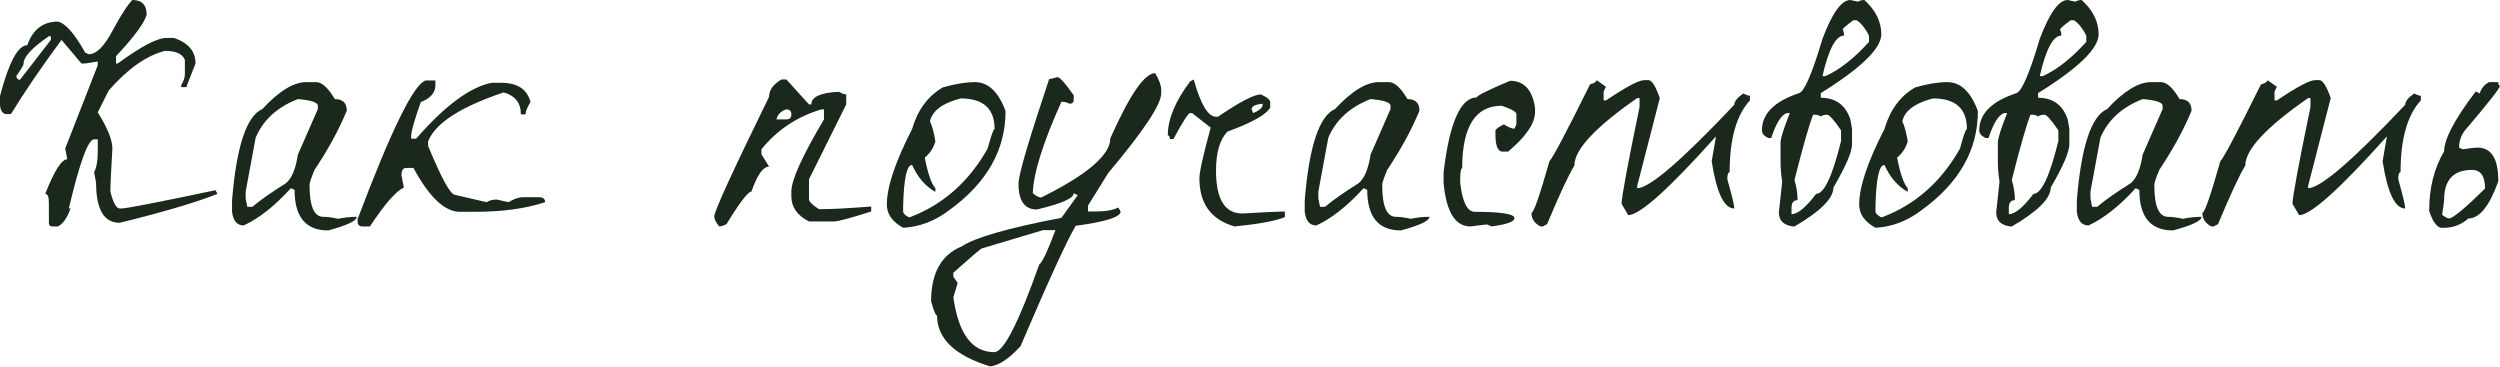 <?xml version="1.0" encoding="UTF-8"?> <svg xmlns="http://www.w3.org/2000/svg" width="1409" height="207" viewBox="0 0 1409 207" fill="none"> <path d="M74.589 0C79.962 0 82.648 2.749 82.648 8.246C81.523 12.744 75.776 20.553 65.406 31.672V35.795H66.343C79.462 26.175 88.645 21.365 93.892 21.365H98.015C106.136 24.113 110.197 28.924 110.197 35.795C106.824 44.166 105.137 48.602 105.137 49.101H102.138V47.977C103.513 45.728 104.2 43.666 104.2 41.792V33.734C102.826 30.36 99.077 28.674 92.955 28.674C82.585 31.297 72.028 38.731 61.283 50.975L55.099 63.344C60.596 72.09 63.344 78.9 63.344 83.772C62.595 96.016 62.22 104.137 62.22 108.135C63.844 114.382 65.594 117.506 67.468 117.506H68.405C71.153 117.506 88.832 114.07 121.442 107.198L122.566 109.26C110.697 114.008 92.331 119.443 67.468 125.565C58.597 125.565 54.161 118.068 54.161 103.075L53.037 97.078C54.411 94.33 55.099 90.581 55.099 85.834V78.525H53.037C49.664 78.525 44.916 91.519 38.794 117.506H39.731C37.857 122.878 35.483 126.252 32.609 127.626H29.611C28.236 127.626 27.549 126.939 27.549 125.565V114.32C27.549 110.947 26.862 109.26 25.488 109.26C30.61 96.266 34.733 89.769 37.857 89.769C37.857 89.27 37.482 87.27 36.732 83.772L55.099 36.732V34.671L47.977 35.795H45.915L34.671 22.489C22.802 38.606 13.306 52.537 6.185 64.282H2.999C1 63.657 0 61.658 0 58.285V54.161C4.998 35.046 10.12 25.488 15.368 25.488C18.491 16.617 24.238 12.182 32.609 12.182C36.857 13.056 41.98 18.866 47.977 29.611L50.038 30.548C54.286 30.548 58.722 26.175 63.344 17.429C68.217 8.433 71.965 2.624 74.589 0ZM9.183 42.917C9.433 44.291 10.12 44.978 11.245 44.978L28.674 22.489V20.428H27.549C18.054 26.925 13.306 32.047 13.306 35.795C13.306 36.67 11.932 39.044 9.183 42.917Z" fill="#1B291D"></path> <path d="M172.576 46.29H178.198C181.447 46.29 184.945 49.476 188.693 55.848C193.191 55.848 195.44 58.035 195.44 62.407C191.067 73.027 185.008 84.147 177.261 95.766C175.387 100.264 174.45 103.075 174.45 104.2C174.45 116.194 177.012 122.191 182.134 122.191C184.383 122.191 187.194 122.566 190.568 123.316C194.066 122.566 197.564 122.191 201.062 122.191C201.062 124.44 195.69 127.001 184.945 129.875C172.326 129.875 166.017 122.254 166.017 107.011L163.955 106.074C154.71 116.194 145.839 123.191 137.343 127.064C133.595 127.064 131.408 124.503 130.784 119.38V112.821C133.283 82.46 138.967 65.344 147.838 61.47C157.209 51.35 165.455 46.29 172.576 46.29ZM138.468 107.948V111.884L139.405 116.569H142.216C146.464 112.946 152.773 108.51 161.144 103.263C164.393 100.639 166.642 95.267 167.891 87.146L179.136 61.47V59.596C179.136 57.722 175.387 56.473 167.891 55.848C156.272 60.346 148.338 67.593 144.09 77.588L138.468 107.948Z" fill="#1B291D"></path> <path d="M239.963 45.353H245.398V47.977C245.398 52.225 242.649 55.411 237.152 57.535C233.528 67.78 231.717 74.214 231.717 76.838V78.15H234.528C250.77 59.534 264.951 49.039 277.07 46.665H282.505C291.625 46.665 297.123 50.288 298.997 57.535C297.123 60.533 296.186 62.845 296.186 64.469H293.562C293.562 57.972 290.313 53.849 283.817 52.1C259.578 60.221 245.398 69.404 241.275 79.649V82.273C248.896 100.639 253.956 109.822 256.455 109.822L274.259 113.945C275.883 112.946 277.757 112.446 279.881 112.446L286.628 113.945C289.626 112.071 292.375 111.134 294.874 111.134H304.432C306.306 111.384 307.243 112.321 307.243 113.945C296.373 117.568 283.129 119.38 267.512 119.38H259.266C250.645 119.38 241.899 111.134 233.029 94.642H228.906C227.156 94.642 226.282 96.016 226.282 98.765L227.594 105.699C223.096 107.823 216.724 115.132 208.478 127.626H204.355C202.481 127.626 201.544 126.689 201.544 124.815V123.503C220.535 73.152 233.341 47.102 239.963 45.353Z" fill="#1B291D"></path> <path d="M440.395 44.791H443.206L455.95 58.847H457.262C457.262 54.599 462.447 52.225 472.817 51.725C474.566 52.725 475.94 53.224 476.94 53.224V58.847L455.95 101.014V112.259C455.95 113.633 457.824 115.507 461.572 117.881H462.884C469.006 117.881 478.377 117.381 490.996 116.382V119.193C479.251 122.941 472.255 124.815 470.006 124.815H455.95C449.328 121.442 446.017 116.756 446.017 110.759V107.948C446.017 101.451 452.139 87.895 464.384 67.28V61.658H462.884C449.141 65.781 437.896 73.277 429.15 84.147V86.958L433.461 93.892C430.088 93.892 426.777 98.578 423.528 107.948C421.529 108.073 416.844 114.195 409.472 126.314C407.723 127.189 406.349 127.626 405.349 127.626C403.475 125.377 402.538 123.503 402.538 122.004C402.538 119.13 412.846 96.641 433.461 54.536C433.461 50.788 435.772 47.54 440.395 44.791ZM437.584 67.28H443.206C445.08 67.28 446.017 66.343 446.017 64.469C446.017 62.595 445.08 61.658 443.206 61.658C440.208 62.532 438.334 64.406 437.584 67.28Z" fill="#1B291D"></path> <path d="M549.489 46.29C556.986 46.29 562.733 51.725 566.731 62.595C566.731 84.459 556.236 103.013 535.246 118.256C527.125 124.503 518.379 127.876 509.009 128.376C502.887 125.002 499.825 120.629 499.825 115.257C499.825 105.387 504.573 91.206 514.069 72.715C517.192 61.97 522.939 54.161 531.31 49.289C538.182 47.29 544.242 46.29 549.489 46.29ZM524.189 68.592C525.313 70.716 526.313 74.402 527.187 79.649C526.188 83.272 524.189 86.334 521.19 88.832C522.939 97.828 524.938 103.575 527.187 106.074V108.135C521.565 105.012 517.192 99.952 514.069 92.955C511.07 92.955 509.383 100.702 509.009 116.194V119.193C509.009 120.192 510.008 121.254 512.007 122.379H512.944C531.56 115.257 546.116 102.388 556.611 83.772C558.61 76.401 559.922 72.715 560.546 72.715C560.546 61.221 554.174 55.473 541.43 55.473C532.81 57.722 527.375 61.096 525.126 65.594C524.501 66.843 524.189 67.842 524.189 68.592Z" fill="#1B291D"></path> <path d="M651.074 41.23C653.322 45.103 654.447 48.164 654.447 50.413V52.662C654.447 58.909 644.514 73.84 624.649 97.453L613.217 115.819V119.193H617.715C623.087 119.193 627.272 118.443 630.271 116.944L631.583 119.193C631.583 122.316 623.149 125.002 606.283 127.251C601.41 135.372 591.04 157.987 575.173 195.094C568.801 202.09 563.116 205.901 558.118 206.526C538.128 200.404 528.133 190.846 528.133 177.852C527.383 177.852 526.259 175.166 524.759 169.793C524.759 153.926 530.507 143.618 542.001 138.871C549.497 133.873 568.238 128.501 598.224 122.753L607.407 110.01L605.158 108.885C605.158 111.759 598.224 114.82 584.356 118.068C577.984 118.068 574.548 113.883 574.048 105.512V103.263C574.048 98.515 579.795 78.962 591.29 44.604C591.665 44.604 593.226 44.229 595.975 43.479C597.349 43.479 600.41 46.915 605.158 53.787V56.223C605.158 57.722 604.346 58.472 602.722 58.472C601.472 57.722 599.973 57.347 598.224 57.347C587.729 80.711 582.357 97.89 582.107 108.885C583.981 110.509 585.543 111.321 586.792 111.321C612.779 98.453 625.773 87.333 625.773 77.963C636.643 53.474 645.076 41.23 651.074 41.23ZM537.316 153.676V155.925L539.752 159.486L537.316 167.544C540.189 188.159 547.873 198.467 560.367 198.467C565.615 198.467 574.048 182.037 585.667 149.178C587.417 147.929 590.478 141.432 594.851 129.688H587.916L553.433 139.995C552.933 139.995 547.561 144.555 537.316 153.676Z" fill="#1B291D"></path> <path d="M672.792 44.791C676.665 58.784 680.851 65.781 685.349 65.781H686.473C698.717 57.41 706.776 53.224 710.649 53.224C713.772 54.599 715.521 55.973 715.896 57.347V60.533C714.022 64.406 705.964 68.967 691.721 74.214C687.473 78.712 685.349 86.021 685.349 96.141C685.349 112.259 690.284 120.317 700.154 120.317C712.898 119.567 720.894 119.193 724.142 119.193V122.379C719.02 124.503 709.587 126.252 695.843 127.626C682.6 123.878 675.978 114.82 675.978 100.452C675.978 96.953 678.102 87.458 682.35 71.965L671.855 63.719H670.731C669.731 63.719 666.608 68.592 661.36 78.337H659.299C659.299 76.963 658.924 76.276 658.174 76.276C658.174 67.155 662.36 57.035 670.731 45.915L672.792 44.791ZM705.401 61.658L706.338 63.719C709.587 62.345 711.336 60.908 711.586 59.409V58.472C707.463 58.847 705.401 59.909 705.401 61.658Z" fill="#1B291D"></path> <path d="M777.136 46.29H782.759C786.007 46.29 789.505 49.476 793.254 55.848C797.752 55.848 800 58.035 800 62.407C795.628 73.027 789.568 84.147 781.822 95.766C779.948 100.264 779.01 103.075 779.01 104.2C779.01 116.194 781.572 122.191 786.694 122.191C788.943 122.191 791.754 122.566 795.128 123.316C798.626 122.566 802.124 122.191 805.623 122.191C805.623 124.44 800.25 127.001 789.505 129.875C776.887 129.875 770.577 122.254 770.577 107.011L768.516 106.074C759.27 116.194 750.399 123.191 741.903 127.064C738.155 127.064 735.969 124.503 735.344 119.38V112.821C737.843 82.46 743.528 65.344 752.398 61.47C761.769 51.35 770.015 46.29 777.136 46.29ZM743.028 107.948V111.884L743.965 116.569H746.776C751.024 112.946 757.333 108.51 765.704 103.263C768.953 100.639 771.202 95.267 772.451 87.146L783.696 61.47V59.596C783.696 57.722 779.948 56.473 772.451 55.848C760.832 60.346 752.898 67.593 748.65 77.588L743.028 107.948Z" fill="#1B291D"></path> <path d="M851.082 45.541C858.954 45.541 863.639 50.601 865.138 60.721V63.157C865.138 69.529 860.078 76.963 849.958 85.459H846.397C844.023 84.959 842.836 81.836 842.836 76.088V73.652C842.836 72.902 844.398 71.716 847.522 70.091C850.145 71.716 852.144 72.528 853.519 72.528L854.643 70.091V64.282C854.643 63.032 851.894 61.47 846.397 59.596C831.529 59.596 824.095 71.341 824.095 94.829C823.346 94.829 822.971 97.141 822.971 101.764V103.075C824.22 113.945 826.969 119.38 831.217 119.38C846.085 119.38 853.519 120.567 853.519 122.941C853.519 124.94 849.208 126.502 840.587 127.626L838.151 126.502C837.526 126.502 834.403 126.876 828.781 127.626C820.16 127.626 815.1 119.443 813.6 103.075V97.078C816.974 68.967 823.221 54.911 832.341 54.911C832.341 53.912 838.588 50.788 851.082 45.541Z" fill="#1B291D"></path> <path d="M899.867 45.166L905.114 48.914L903.803 51.538V56.598H905.114C916.484 48.976 923.668 45.166 926.667 45.166H929.103C930.977 45.166 933.101 48.539 935.475 55.286L922.731 104.762V106.074C929.603 106.074 947.844 90.394 977.455 59.034C977.455 57.16 979.141 55.036 982.515 52.662C984.139 53.537 985.388 53.974 986.263 53.974V56.598C978.641 64.844 974.831 78.337 974.831 97.078C973.956 97.078 973.519 98.39 973.519 101.014C976.143 110.259 977.455 115.757 977.455 117.506C971.707 117.506 967.459 108.635 964.711 90.894L967.147 76.838C940.66 106.449 924.168 121.254 917.671 121.254L913.923 114.882C913.923 111.134 917.296 92.955 924.043 60.346V55.286H922.731C899.117 71.653 887.31 84.334 887.31 93.33C884.187 98.328 879.064 109.322 871.943 126.314L869.507 127.626H868.195C864.821 125.877 863.135 123.316 863.135 119.942C864.384 119.942 867.757 110.259 873.255 90.894C875.254 88.77 882.875 74.339 896.119 47.602C898.618 46.852 899.867 46.04 899.867 45.166Z" fill="#1B291D"></path> <path d="M1042.87 0L1047.18 0.937C1048.18 0.312 1049.36 0 1050.74 0C1057.11 5.747 1060.3 12.182 1060.3 19.303C1060.3 27.299 1048.93 38.357 1026.19 52.475V55.099C1034.56 55.099 1040.12 59.159 1042.87 67.28L1043.8 72.528V81.336C1043.8 85.584 1040.31 93.705 1033.31 105.699C1033.31 111.821 1026 119.13 1011.38 127.626H1010.45C1005.2 126.876 1002.57 124.253 1002.57 119.755L1004.45 102.326C1003.82 98.453 1003.51 94.642 1003.51 90.894V80.399C1003.51 78.025 1005.26 72.465 1008.76 63.719H1007.07C1003.95 64.719 1001.01 69.404 998.264 77.775H996.577C994.203 76.651 993.016 75.214 993.016 73.465C993.016 64.094 1000.01 57.097 1014.01 52.475C1017 51.475 1021.38 41.293 1027.13 21.927C1032.62 7.309 1037.87 0 1042.87 0ZM1038.56 16.68C1039.06 17.679 1039.31 18.803 1039.31 20.053C1034.68 20.053 1030.62 27.674 1027.13 42.917H1028.81C1036.81 39.294 1044.99 32.859 1053.36 23.614V20.053C1051.36 16.055 1049.05 13.181 1046.43 11.432H1044.55C1040.56 14.306 1038.56 16.055 1038.56 16.68ZM1021.88 64.656C1019.5 70.778 1016.01 83.023 1011.38 101.389C1012.51 105.387 1013.07 108.885 1013.07 111.884V112.821C1010.82 112.821 1009.7 114.258 1009.7 117.131V120.692C1013.19 120.692 1017.82 116.881 1023.56 109.26C1028.06 109.26 1032.75 99.327 1037.62 79.462V73.465C1033.62 67.593 1031 64.656 1029.75 64.656C1028.37 64.656 1027.19 64.969 1026.19 65.594C1025.19 64.969 1024.06 64.656 1022.81 64.656H1021.88Z" fill="#1B291D"></path> <path d="M1097.5 46.29C1104.99 46.29 1110.74 51.725 1114.74 62.595C1114.74 84.459 1104.24 103.013 1083.25 118.256C1075.13 124.503 1066.39 127.876 1057.02 128.376C1050.89 125.002 1047.83 120.629 1047.83 115.257C1047.83 105.387 1052.58 91.206 1062.08 72.715C1065.2 61.97 1070.95 54.161 1079.32 49.289C1086.19 47.29 1092.25 46.29 1097.5 46.29ZM1072.2 68.592C1073.32 70.716 1074.32 74.402 1075.2 79.649C1074.2 83.272 1072.2 86.334 1069.2 88.832C1070.95 97.828 1072.95 103.575 1075.2 106.074V108.135C1069.57 105.012 1065.2 99.952 1062.08 92.955C1059.08 92.955 1057.39 100.702 1057.02 116.194V119.193C1057.02 120.192 1058.02 121.254 1060.02 122.379H1060.95C1079.57 115.257 1094.12 102.388 1104.62 83.772C1106.62 76.401 1107.93 72.715 1108.55 72.715C1108.55 61.221 1102.18 55.473 1089.44 55.473C1080.82 57.722 1075.38 61.096 1073.13 65.594C1072.51 66.843 1072.2 67.842 1072.2 68.592Z" fill="#1B291D"></path> <path d="M1165.35 0L1169.66 0.937C1170.66 0.312 1171.84 0 1173.22 0C1179.59 5.747 1182.78 12.182 1182.78 19.303C1182.78 27.299 1171.41 38.357 1148.67 52.475V55.099C1157.04 55.099 1162.6 59.159 1165.35 67.28L1166.28 72.528V81.336C1166.28 85.584 1162.79 93.705 1155.79 105.699C1155.79 111.821 1148.48 119.13 1133.86 127.626H1132.93C1127.68 126.876 1125.05 124.253 1125.05 119.755L1126.93 102.326C1126.3 98.453 1125.99 94.642 1125.99 90.894V80.399C1125.99 78.025 1127.74 72.465 1131.24 63.719H1129.55C1126.43 64.719 1123.49 69.404 1120.74 77.775H1119.06C1116.68 76.651 1115.5 75.214 1115.5 73.465C1115.5 64.094 1122.49 57.097 1136.49 52.475C1139.49 51.475 1143.86 41.293 1149.61 21.927C1155.1 7.309 1160.35 0 1165.35 0ZM1161.04 16.68C1161.54 17.679 1161.79 18.803 1161.79 20.053C1157.16 20.053 1153.1 27.674 1149.61 42.917H1151.29C1159.29 39.294 1167.47 32.859 1175.84 23.614V20.053C1173.84 16.055 1171.53 13.181 1168.91 11.432H1167.03C1163.04 14.306 1161.04 16.055 1161.04 16.68ZM1144.36 64.656C1141.98 70.778 1138.49 83.023 1133.86 101.389C1134.99 105.387 1135.55 108.885 1135.55 111.884V112.821C1133.3 112.821 1132.18 114.258 1132.18 117.131V120.692C1135.67 120.692 1140.3 116.881 1146.04 109.26C1150.54 109.26 1155.23 99.327 1160.1 79.462V73.465C1156.1 67.593 1153.48 64.656 1152.23 64.656C1150.85 64.656 1149.67 64.969 1148.67 65.594C1147.67 64.969 1146.54 64.656 1145.29 64.656H1144.36Z" fill="#1B291D"></path> <path d="M1212.29 46.29H1217.92C1221.16 46.29 1224.66 49.476 1228.41 55.848C1232.91 55.848 1235.16 58.035 1235.16 62.407C1230.78 73.027 1224.72 84.147 1216.98 95.766C1215.1 100.264 1214.17 103.075 1214.17 104.2C1214.17 116.194 1216.73 122.191 1221.85 122.191C1224.1 122.191 1226.91 122.566 1230.28 123.316C1233.78 122.566 1237.28 122.191 1240.78 122.191C1240.78 124.44 1235.41 127.001 1224.66 129.875C1212.04 129.875 1205.73 122.254 1205.73 107.011L1203.67 106.074C1194.43 116.194 1185.56 123.191 1177.06 127.064C1173.31 127.064 1171.13 124.503 1170.5 119.38V112.821C1173 82.46 1178.68 65.344 1187.56 61.47C1196.93 51.35 1205.17 46.29 1212.29 46.29ZM1178.18 107.948V111.884L1179.12 116.569H1181.93C1186.18 112.946 1192.49 108.51 1200.86 103.263C1204.11 100.639 1206.36 95.267 1207.61 87.146L1218.85 61.47V59.596C1218.85 57.722 1215.1 56.473 1207.61 55.848C1195.99 60.346 1188.05 67.593 1183.81 77.588L1178.18 107.948Z" fill="#1B291D"></path> <path d="M1277.99 45.166L1283.24 48.914L1281.93 51.538V56.598H1283.24C1294.61 48.976 1301.79 45.166 1304.79 45.166H1307.23C1309.1 45.166 1311.23 48.539 1313.6 55.286L1300.86 104.762V106.074C1307.73 106.074 1325.97 90.394 1355.58 59.034C1355.58 57.16 1357.27 55.036 1360.64 52.662C1362.27 53.537 1363.51 53.974 1364.39 53.974V56.598C1356.77 64.844 1352.96 78.337 1352.96 97.078C1352.08 97.078 1351.65 98.39 1351.65 101.014C1354.27 110.259 1355.58 115.757 1355.58 117.506C1349.83 117.506 1345.59 108.635 1342.84 90.894L1345.27 76.838C1318.79 106.449 1302.29 121.254 1295.8 121.254L1292.05 114.882C1292.05 111.134 1295.42 92.955 1302.17 60.346V55.286H1300.86C1277.24 71.653 1265.44 84.334 1265.44 93.33C1262.31 98.328 1257.19 109.322 1250.07 126.314L1247.63 127.626H1246.32C1242.95 125.877 1241.26 123.316 1241.26 119.942C1242.51 119.942 1245.88 110.259 1251.38 90.894C1253.38 88.77 1261 74.339 1274.24 47.602C1276.74 46.852 1277.99 46.04 1277.99 45.166Z" fill="#1B291D"></path> <path d="M1402.81 46.29H1408.06C1408.06 47.665 1408.37 48.352 1409 48.352C1409 49.601 1402.69 57.66 1390.07 72.528C1387.32 75.526 1385.95 79.087 1385.95 83.21L1388.01 84.147C1391.88 83.522 1394.69 83.21 1396.44 83.21C1404.19 83.21 1408.06 89.519 1408.06 102.138C1403.06 116.132 1397.44 123.128 1391.2 123.128C1387.2 126.627 1382.64 128.376 1377.51 128.376H1375.45C1372.95 127.501 1370.83 124.315 1369.08 118.818C1369.08 105.949 1371.89 94.767 1377.51 85.272C1377.51 78.4 1383.45 67.155 1395.32 51.538L1397.57 52.662C1398.44 49.789 1400.19 47.665 1402.81 46.29ZM1376.39 121.067C1378.14 122.441 1379.58 123.128 1380.7 123.128C1383.7 122.004 1390.32 116.382 1400.57 106.261C1400.57 99.265 1398.13 95.766 1393.26 95.766C1382.76 95.766 1377.51 101.389 1377.51 112.633C1377.51 113.258 1377.14 116.069 1376.39 121.067Z" fill="#1B291D"></path> </svg> 